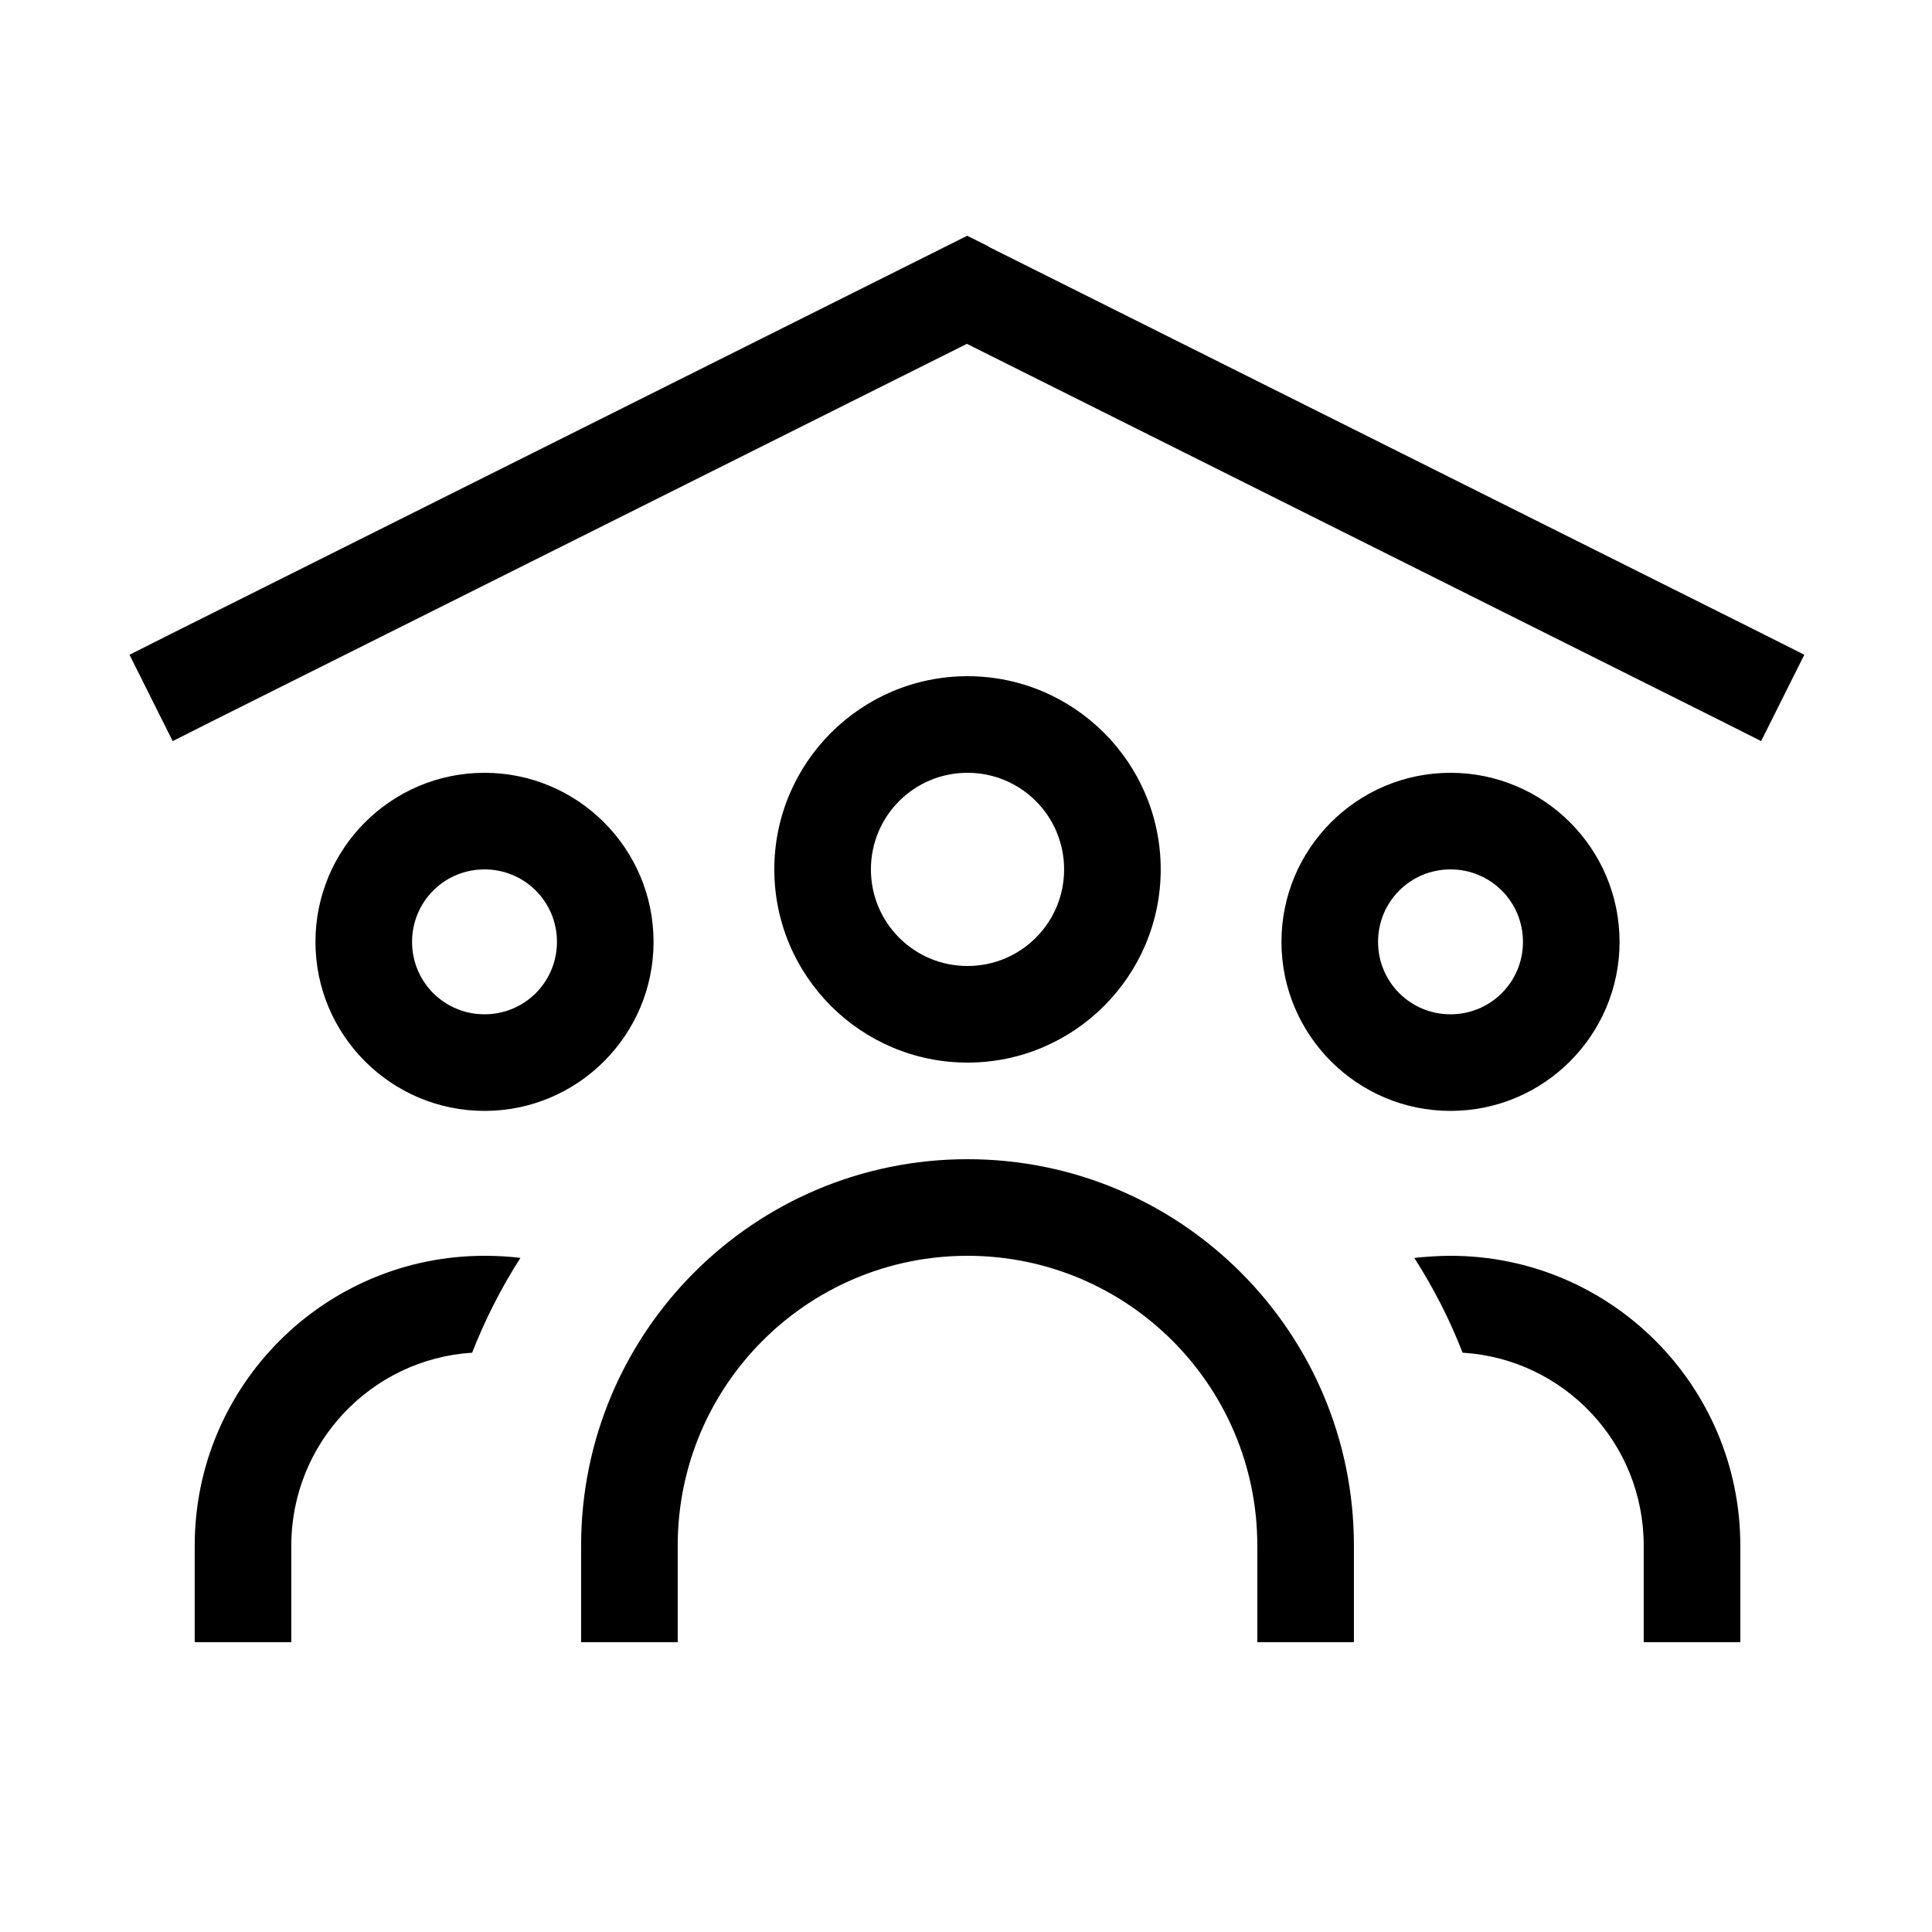 <svg xmlns="http://www.w3.org/2000/svg" viewBox="0 0 640 640"><!--! Font Awesome Pro 7.1.0 by @fontawesome - https://fontawesome.com License - https://fontawesome.com/license (Commercial License) Copyright 2025 Fonticons, Inc. --><path fill="currentColor" d="M327.6 81.7L320.4 78.1L313.2 81.7L57.2 209.7L42.9 216.9L57.2 245.5L71.5 238.3L320.3 113.9L569.1 238.3L583.4 245.5L597.7 216.9L583.4 209.7L327.4 81.7zM288.5 288C288.5 270.3 302.8 256 320.5 256C338.2 256 352.5 270.3 352.5 288C352.5 305.7 338.2 320 320.5 320C302.8 320 288.5 305.7 288.5 288zM384.5 288C384.5 252.7 355.8 224 320.5 224C285.2 224 256.5 252.7 256.5 288C256.5 323.3 285.2 352 320.5 352C355.8 352 384.5 323.3 384.5 288zM320.5 384C249.8 384 192.5 441.3 192.5 512L192.5 544L224.5 544L224.5 512C224.5 459 267.5 416 320.5 416C373.5 416 416.5 459 416.5 512L416.5 544L448.5 544L448.5 512C448.5 441.3 391.2 384 320.5 384zM160.5 288C173.8 288 184.5 298.7 184.5 312C184.5 325.3 173.8 336 160.5 336C147.2 336 136.5 325.3 136.5 312C136.5 298.7 147.2 288 160.5 288zM160.5 368C191.4 368 216.5 342.9 216.5 312C216.5 281.1 191.4 256 160.5 256C129.6 256 104.5 281.1 104.5 312C104.5 342.9 129.6 368 160.5 368zM480.5 288C493.8 288 504.5 298.7 504.5 312C504.5 325.3 493.8 336 480.5 336C467.2 336 456.5 325.3 456.5 312C456.5 298.7 467.2 288 480.5 288zM480.5 368C511.4 368 536.5 342.9 536.5 312C536.5 281.1 511.4 256 480.5 256C449.6 256 424.5 281.1 424.5 312C424.5 342.9 449.6 368 480.5 368zM160.5 416C107.5 416 64.5 459 64.5 512L64.5 544L96.5 544L96.5 512C96.5 478 123 450.2 156.4 448.1C160.7 437.1 166.1 426.5 172.4 416.7C168.5 416.2 164.5 416 160.4 416zM484.6 448.1C518.1 450.2 544.5 478 544.5 512L544.5 544L576.5 544L576.5 512C576.5 459 533.5 416 480.5 416C476.4 416 472.4 416.3 468.5 416.7C474.8 426.5 480.2 437 484.5 448.1z"/></svg>